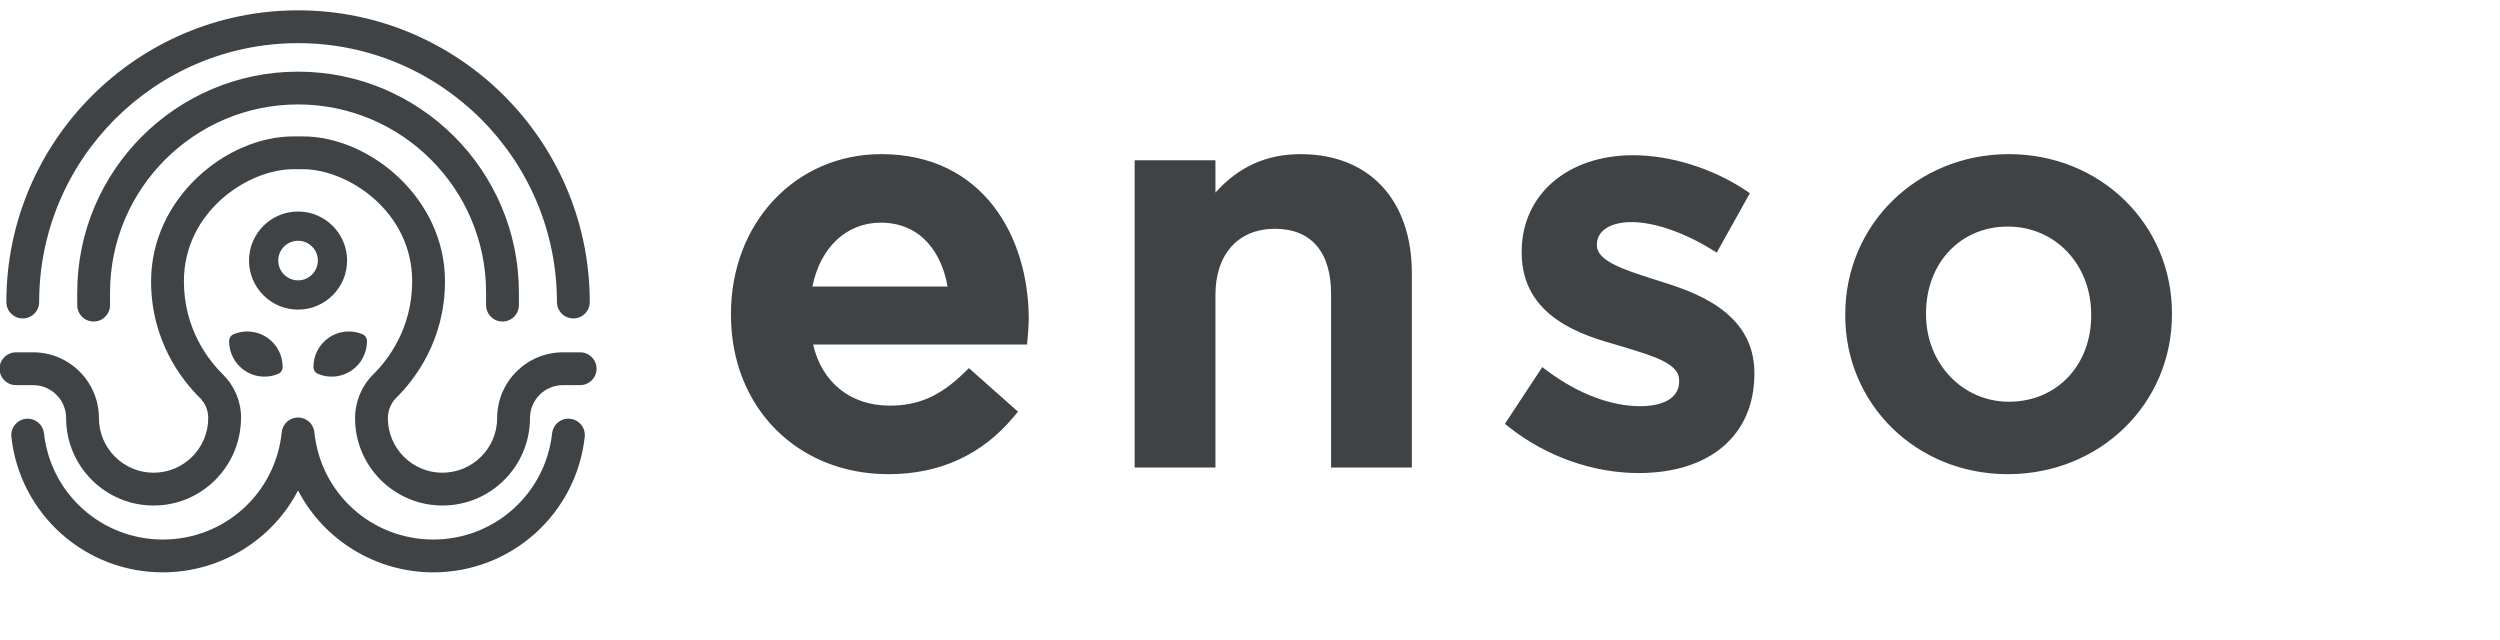 <?xml version="1.0" encoding="UTF-8"?><svg id="Layer_1" xmlns="http://www.w3.org/2000/svg" width="254" height="65" viewBox="0 0 254 65"><defs><style>.cls-1{fill:#404346;}</style></defs><path class="cls-1" d="m89.535,15.66c-8.705,0-15.27,6.977-15.27,16.23v.113c0,9.372,6.731,16.174,16.004,16.174,5.22,0,9.506-1.966,12.737-5.843l.424-.509-4.987-4.424-.456.444c-2.45,2.391-4.653,3.367-7.606,3.367-3.967,0-6.882-2.357-7.768-6.207h21.739l.065-.775c.053-.631.103-1.226.103-1.831,0-8.332-4.634-16.739-14.987-16.739Zm-6.995,13.454c.798-3.97,3.459-6.49,6.938-6.49,4.211,0,6.237,3.226,6.792,6.49h-13.73Zm60.905-1.351v19.735h-8.208v-17.644c0-4.261-2.026-6.608-5.705-6.608-3.728,0-6.043,2.576-6.043,6.722v17.531h-8.209v-31.217h8.209v3.285c2.345-2.625,5.19-3.907,8.644-3.907,6.977,0,11.312,4.638,11.312,12.104Zm34.799,10.119v.113c0,6.21-4.508,10.068-11.765,10.068-4.597,0-9.367-1.681-13.088-4.613l-.493-.389,3.797-5.764.581.431c3.079,2.283,6.407,3.54,9.373,3.54,1.188,0,3.952-.247,3.952-2.539v-.113c0-1.654-2.54-2.424-5.481-3.315l-.706-.215c-3.42-.964-9.812-2.767-9.812-9.417v-.113c0-5.762,4.652-9.786,11.312-9.786,3.783,0,8.024,1.311,11.345,3.506l.53.35-3.368,6.035-.607-.368c-2.852-1.734-5.793-2.728-8.068-2.728-2.126,0-3.5.886-3.5,2.256v.113c0,1.585,2.758,2.468,5.677,3.404l.576.185c3.402,1.06,9.746,3.038,9.746,9.357Zm25.86-22.223c-9.324,0-16.627,7.154-16.627,16.287v.112c0,9.038,7.254,16.118,16.513,16.118,9.354,0,16.682-7.129,16.682-16.23v-.113c0-9.069-7.278-16.174-16.569-16.174Zm8.361,16.399c0,5.075-3.516,8.758-8.361,8.758-4.721,0-8.419-3.896-8.419-8.87v-.113c0-5.107,3.493-8.813,8.305-8.813s8.474,3.837,8.474,8.927v.112Zm-163.079-1.059v-1.284c0-10.533-8.57-19.103-19.103-19.103S11.18,19.183,11.18,29.717v1.284c0,.919-.748,1.667-1.667,1.667s-1.667-.748-1.667-1.667v-1.284c0-12.372,10.065-22.437,22.437-22.437s22.437,10.065,22.437,22.437v1.284c0,.919-.748,1.667-1.667,1.667s-1.667-.748-1.667-1.667Zm9.667,12.166c.279.348.405.782.356,1.225h0c-.869,7.845-7.483,13.761-15.386,13.761-5.798,0-11.104-3.24-13.741-8.32-2.637,5.08-7.943,8.32-13.741,8.32-7.903,0-14.517-5.916-15.386-13.76-.049-.443.078-.878.356-1.226.279-.348.675-.566,1.119-.615.906-.1,1.739.561,1.84,1.474.68,6.153,5.87,10.793,12.071,10.793,6.256,0,11.45-4.686,12.082-10.899.01-.11.033-.221.067-.33.005-.016.025-.063.031-.079.027-.072.057-.148.095-.219.008-.015.038-.061.049-.075.04-.066.084-.134.136-.196.301-.347.689-.55,1.112-.593.057-.006.114-.009.171-.009.166,0,.332.025.492.076.048.014.096.035.142.056.085.035.121.051.154.068.063.033.12.074.176.115.04.025.067.044.092.065.044.036.083.076.121.115.06.06.084.084.107.111.031.039.059.08.086.122.051.076.073.107.092.142.036.067.063.136.088.204.017.034.031.068.041.103.032.102.055.213.066.324.632,6.213,5.826,10.898,12.082,10.898,6.201,0,11.391-4.64,12.071-10.793.05-.446.27-.845.62-1.123.348-.277.786-.402,1.222-.35.441.049.838.267,1.116.615ZM.645,30.686C.645,14.344,13.94,1.049,30.282,1.049s29.637,13.295,29.637,29.637c0,.92-.747,1.668-1.666,1.668s-1.668-.748-1.668-1.668c0-14.503-11.799-26.302-26.302-26.302S3.979,16.183,3.979,30.686c0,.92-.748,1.668-1.667,1.668s-1.667-.748-1.667-1.668Zm29.637-9.196c-2.747,0-4.983,2.235-4.983,4.983s2.235,4.983,4.983,4.983,4.983-2.235,4.983-4.983-2.235-4.983-4.983-4.983Zm0,6.995c-1.109,0-2.012-.903-2.012-2.012s.902-2.012,2.012-2.012,2.012.903,2.012,2.012-.902,2.012-2.012,2.012Zm30.328,8.977c0,.919-.748,1.667-1.667,1.667h-1.751c-1.844,0-3.346,1.501-3.346,3.346,0,4.9-3.986,8.886-8.887,8.886s-8.886-3.979-8.886-8.87c0-1.668.671-3.288,1.841-4.444,1.48-1.463,3.962-4.639,3.962-9.475,0-7.05-6.479-11.38-11.124-11.38h-.943c-4.645,0-11.124,4.33-11.124,11.38,0,4.835,2.483,8.011,3.963,9.475,1.187,1.174,1.841,2.728,1.841,4.376,0,4.952-3.986,8.939-8.886,8.939s-8.887-3.986-8.887-8.886c0-1.845-1.501-3.346-3.346-3.346h-1.75c-.92,0-1.667-.748-1.667-1.667s.747-1.667,1.667-1.667h1.75c3.683,0,6.68,2.997,6.68,6.68,0,3.061,2.491,5.552,5.553,5.552s5.552-2.49,5.552-5.552c0-.803-.303-1.515-.852-2.057-1.85-1.829-4.953-5.798-4.953-11.846,0-8.422,7.633-14.715,14.459-14.715h.943c6.825,0,14.459,6.293,14.459,14.715,0,6.047-3.103,10.017-4.953,11.846-.542.535-.851,1.29-.851,2.073,0,3.052,2.483,5.536,5.535,5.536,3.071,0,5.569-2.49,5.569-5.552,0-3.683,2.996-6.68,6.68-6.68h1.751c.919,0,1.667.747,1.667,1.667Zm-35.486-3.784c.703,0,1.401.207,2.004.612,1.001.673,1.595,1.797,1.588,3.006-.001.306-.185.579-.468.696-.44.182-.904.274-1.378.274-.716,0-1.408-.212-2.004-.612-1.001-.673-1.595-1.797-1.588-3.005.001-.307.185-.58.468-.696.444-.184.912-.275,1.378-.275Zm8.312.612c.602-.405,1.3-.612,2.004-.612.465,0,.934.09,1.378.275.283.116.466.389.468.696.007,1.208-.587,2.332-1.588,3.005-.596.4-1.289.612-2.004.612-.474,0-.938-.092-1.379-.275-.282-.116-.466-.389-.468-.696-.007-1.209.587-2.333,1.588-3.006Z"/></svg>